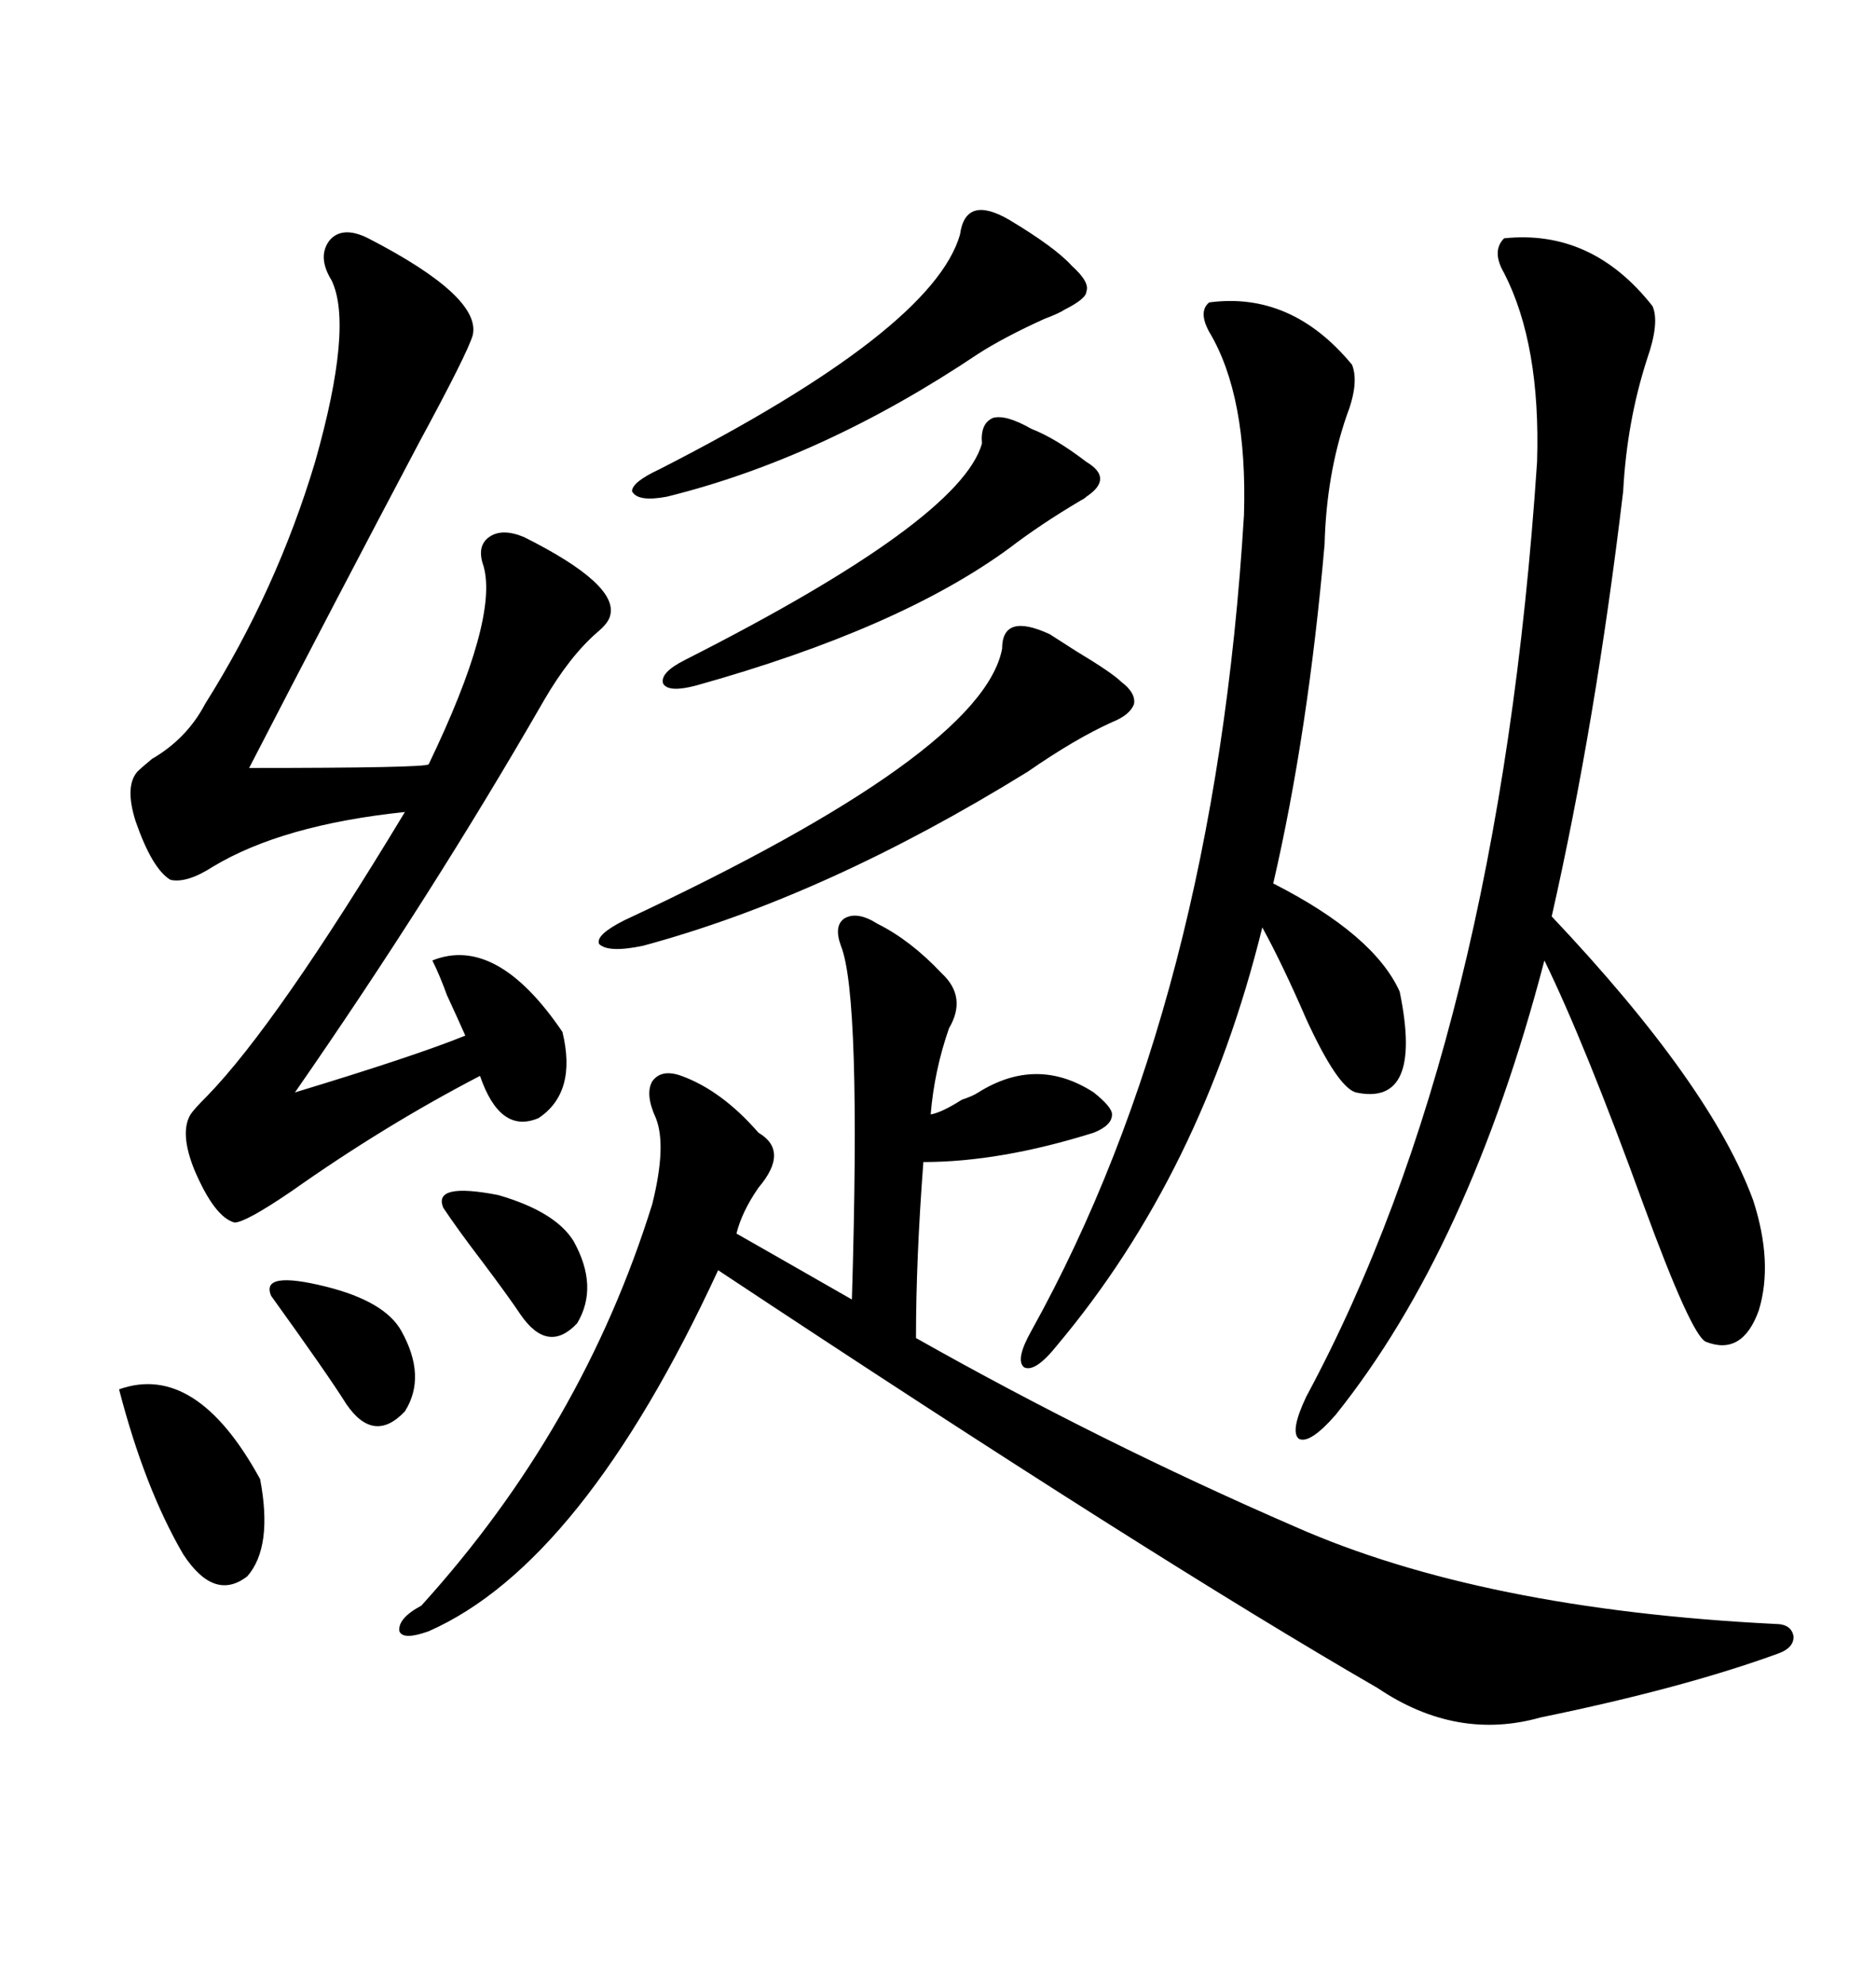 <svg xmlns="http://www.w3.org/2000/svg" xmlns:xlink="http://www.w3.org/1999/xlink" width="300" height="317.285"><path d="M121.29 189.84L121.29 189.84Q118.65 193.65 117.77 197.17L117.77 197.17Q119.82 198.34 123.93 200.68L123.93 200.68Q132.13 205.37 136.23 207.71L136.23 207.71Q137.70 159.08 134.47 151.17L134.47 151.17Q133.30 147.95 135.06 146.78L135.06 146.78Q137.11 145.61 140.33 147.66L140.33 147.66Q145.61 150.29 150.59 155.57L150.59 155.57Q154.69 159.38 151.76 164.36L151.76 164.36Q149.41 171.09 148.83 178.13L148.83 178.13Q150.59 177.83 153.81 175.78L153.81 175.78Q155.57 175.20 156.45 174.61L156.45 174.61Q165.82 168.75 174.90 174.61L174.90 174.61Q177.83 176.95 177.83 178.13L177.83 178.13Q177.83 179.88 174.90 181.05L174.90 181.05Q159.96 185.74 147.66 185.74L147.66 185.74Q146.48 201.27 146.48 213.87L146.48 213.87Q176.07 230.57 207.13 244.04L207.13 244.04Q237.01 257.23 283.89 259.57L283.89 259.57Q286.52 259.57 286.82 261.62L286.82 261.62Q286.82 263.38 284.47 264.26L284.47 264.26Q269.24 269.82 246.39 274.51L246.39 274.51Q232.91 278.32 220.31 269.82L220.31 269.82Q184.28 249.02 114.84 203.03L114.84 203.03Q93.16 249.90 68.55 260.74L68.55 260.74Q64.45 262.21 63.87 260.74L63.87 260.74Q63.57 258.69 67.38 256.64L67.38 256.64Q93.16 228.22 104.30 192.48L104.30 192.48Q106.64 183.11 104.88 178.71L104.88 178.71Q103.13 174.90 104.30 172.85L104.30 172.85Q105.76 170.80 108.98 171.97L108.98 171.97Q115.43 174.32 121.29 181.05L121.29 181.05Q126.27 183.98 121.29 189.84ZM58.89 38.09L58.89 38.09Q77.05 47.46 75.59 53.61L75.59 53.61Q74.71 56.54 67.09 70.61L67.09 70.61Q53.61 96.09 39.84 122.75L39.84 122.75Q67.97 122.75 68.55 122.17L68.55 122.17Q79.69 99.02 77.34 90.53L77.34 90.53Q76.17 87.30 78.22 85.84L78.22 85.84Q80.27 84.38 83.79 85.84L83.79 85.84Q99.02 93.46 97.56 98.44L97.56 98.44Q97.27 99.61 95.51 101.07L95.51 101.07Q91.11 104.88 87.01 111.91L87.01 111.91Q69.14 142.97 47.17 174.61L47.17 174.61Q66.50 168.75 74.41 165.53L74.41 165.53Q73.24 162.89 71.48 159.08L71.48 159.08Q70.31 155.86 69.14 153.52L69.14 153.52Q79.39 149.41 89.94 164.94L89.94 164.94Q92.29 174.61 86.13 178.71L86.13 178.71Q79.98 181.35 76.76 171.97L76.76 171.97Q61.52 179.88 46.58 190.43L46.58 190.43Q39.26 195.41 37.50 195.41L37.50 195.41Q34.28 194.53 31.05 186.91L31.05 186.91Q28.71 181.05 30.47 178.13L30.47 178.13Q31.05 177.25 33.11 175.20L33.11 175.20Q44.24 163.77 64.75 129.79L64.75 129.79Q45.12 131.84 33.98 138.57L33.98 138.57Q29.88 141.21 27.25 140.63L27.25 140.63Q24.32 138.87 21.68 131.25L21.68 131.25Q19.92 125.68 21.97 123.34L21.97 123.34Q22.56 122.75 24.32 121.29L24.32 121.29Q29.88 118.07 32.81 112.50L32.81 112.50Q44.24 94.34 50.39 73.83L50.39 73.83Q56.54 52.15 53.03 44.82L53.03 44.82Q50.68 41.02 52.73 38.38L52.73 38.38Q54.79 36.04 58.89 38.09ZM240.53 38.09L240.53 38.09Q254.59 36.62 264.26 48.93L264.26 48.93Q265.43 51.56 263.38 57.42L263.38 57.42Q260.16 67.38 259.57 78.52L259.57 78.52Q255.18 115.43 248.14 146.48L248.14 146.48Q273.63 173.44 280.37 191.89L280.37 191.89Q283.59 201.86 281.25 209.47L281.25 209.47Q278.61 216.80 272.75 214.45L272.75 214.45Q270.41 213.28 262.79 192.48L262.79 192.48Q253.42 166.70 246.97 153.52L246.97 153.52Q234.96 199.51 213.57 226.17L213.57 226.17Q209.47 230.86 207.71 229.98L207.71 229.98Q206.25 228.81 208.89 223.24L208.89 223.24Q239.65 166.11 245.80 73.83L245.80 73.83Q246.39 55.08 240.53 43.65L240.53 43.65Q238.48 40.14 240.53 38.09ZM193.36 48.34L193.36 48.34Q206.54 46.58 216.21 58.30L216.21 58.30Q217.38 61.23 215.33 66.50L215.33 66.50Q212.11 75.88 211.82 87.01L211.82 87.01Q209.18 117.19 203.61 141.21L203.61 141.21Q219.73 149.41 223.83 158.50L223.83 158.50Q227.64 176.95 216.80 174.61L216.80 174.61Q213.87 173.73 208.89 162.89L208.89 162.89Q205.08 154.10 201.86 148.24L201.86 148.24Q192.19 187.50 169.04 215.04L169.04 215.04Q165.53 219.43 163.77 218.55L163.77 218.55Q162.30 217.38 164.94 212.70L164.94 212.70Q194.24 159.96 198.93 82.32L198.93 82.32Q199.51 63.28 193.36 53.03L193.36 53.03Q191.60 49.80 193.36 48.34ZM167.87 101.37L167.87 101.37Q168.75 101.95 171.97 104.00L171.97 104.00Q177.83 107.52 179.30 108.98L179.30 108.98Q181.64 110.74 181.35 112.50L181.35 112.50Q180.76 114.26 177.83 115.43L177.83 115.43Q171.97 118.07 164.36 123.34L164.36 123.34Q132.13 143.26 102.83 151.17L102.83 151.17Q97.27 152.34 95.80 150.88L95.80 150.88Q95.21 149.41 99.90 147.07L99.90 147.07Q157.03 120.41 160.25 103.71L160.25 103.71Q160.25 97.85 167.87 101.37ZM161.43 35.16L161.43 35.16Q168.75 39.55 171.39 42.48L171.39 42.48Q174.32 45.12 173.73 46.58L173.73 46.58Q173.73 47.75 170.21 49.51L170.21 49.51Q169.34 50.10 166.99 50.98L166.99 50.98Q160.55 53.91 156.45 56.54L156.45 56.54Q131.54 73.24 106.64 79.39L106.64 79.39Q101.95 80.27 101.07 78.52L101.07 78.52Q101.07 77.05 105.47 75L105.47 75Q149.12 52.73 153.52 37.50L153.52 37.50Q154.39 31.05 161.43 35.16ZM164.94 68.55L164.94 68.55Q168.75 70.02 173.73 73.83L173.73 73.83Q178.13 76.46 173.73 79.39L173.73 79.39Q173.44 79.69 172.85 79.98L172.85 79.98Q166.41 83.79 161.43 87.60L161.43 87.60Q143.85 100.49 111.33 109.57L111.33 109.57Q106.93 110.74 106.05 109.28L106.05 109.28Q105.47 107.52 109.57 105.47L109.57 105.47Q153.52 83.20 157.03 70.90L157.03 70.90Q156.74 67.68 158.79 66.80L158.79 66.80Q160.84 66.21 164.94 68.55ZM19.04 222.07L19.04 222.07Q31.35 217.68 41.60 236.43L41.60 236.43Q43.65 247.27 39.55 251.95L39.55 251.95Q34.28 256.05 29.30 248.44L29.30 248.44Q23.14 237.89 19.04 222.07ZM43.36 207.13L43.36 207.13Q41.60 203.03 52.15 205.66L52.15 205.66Q61.52 208.01 64.16 212.70L64.16 212.70Q68.26 220.02 64.75 225.59L64.75 225.59Q59.77 230.86 55.37 224.41L55.37 224.41Q52.44 219.73 43.36 207.13ZM70.90 193.07L70.90 193.07Q69.14 188.96 79.69 191.02L79.69 191.02Q88.77 193.65 91.70 198.34L91.70 198.34Q95.80 205.66 92.29 211.52L92.29 211.52Q87.60 216.50 83.20 210.06L83.20 210.06Q81.45 207.42 77.05 201.56L77.05 201.56Q73.24 196.58 70.90 193.07Z"/></svg>